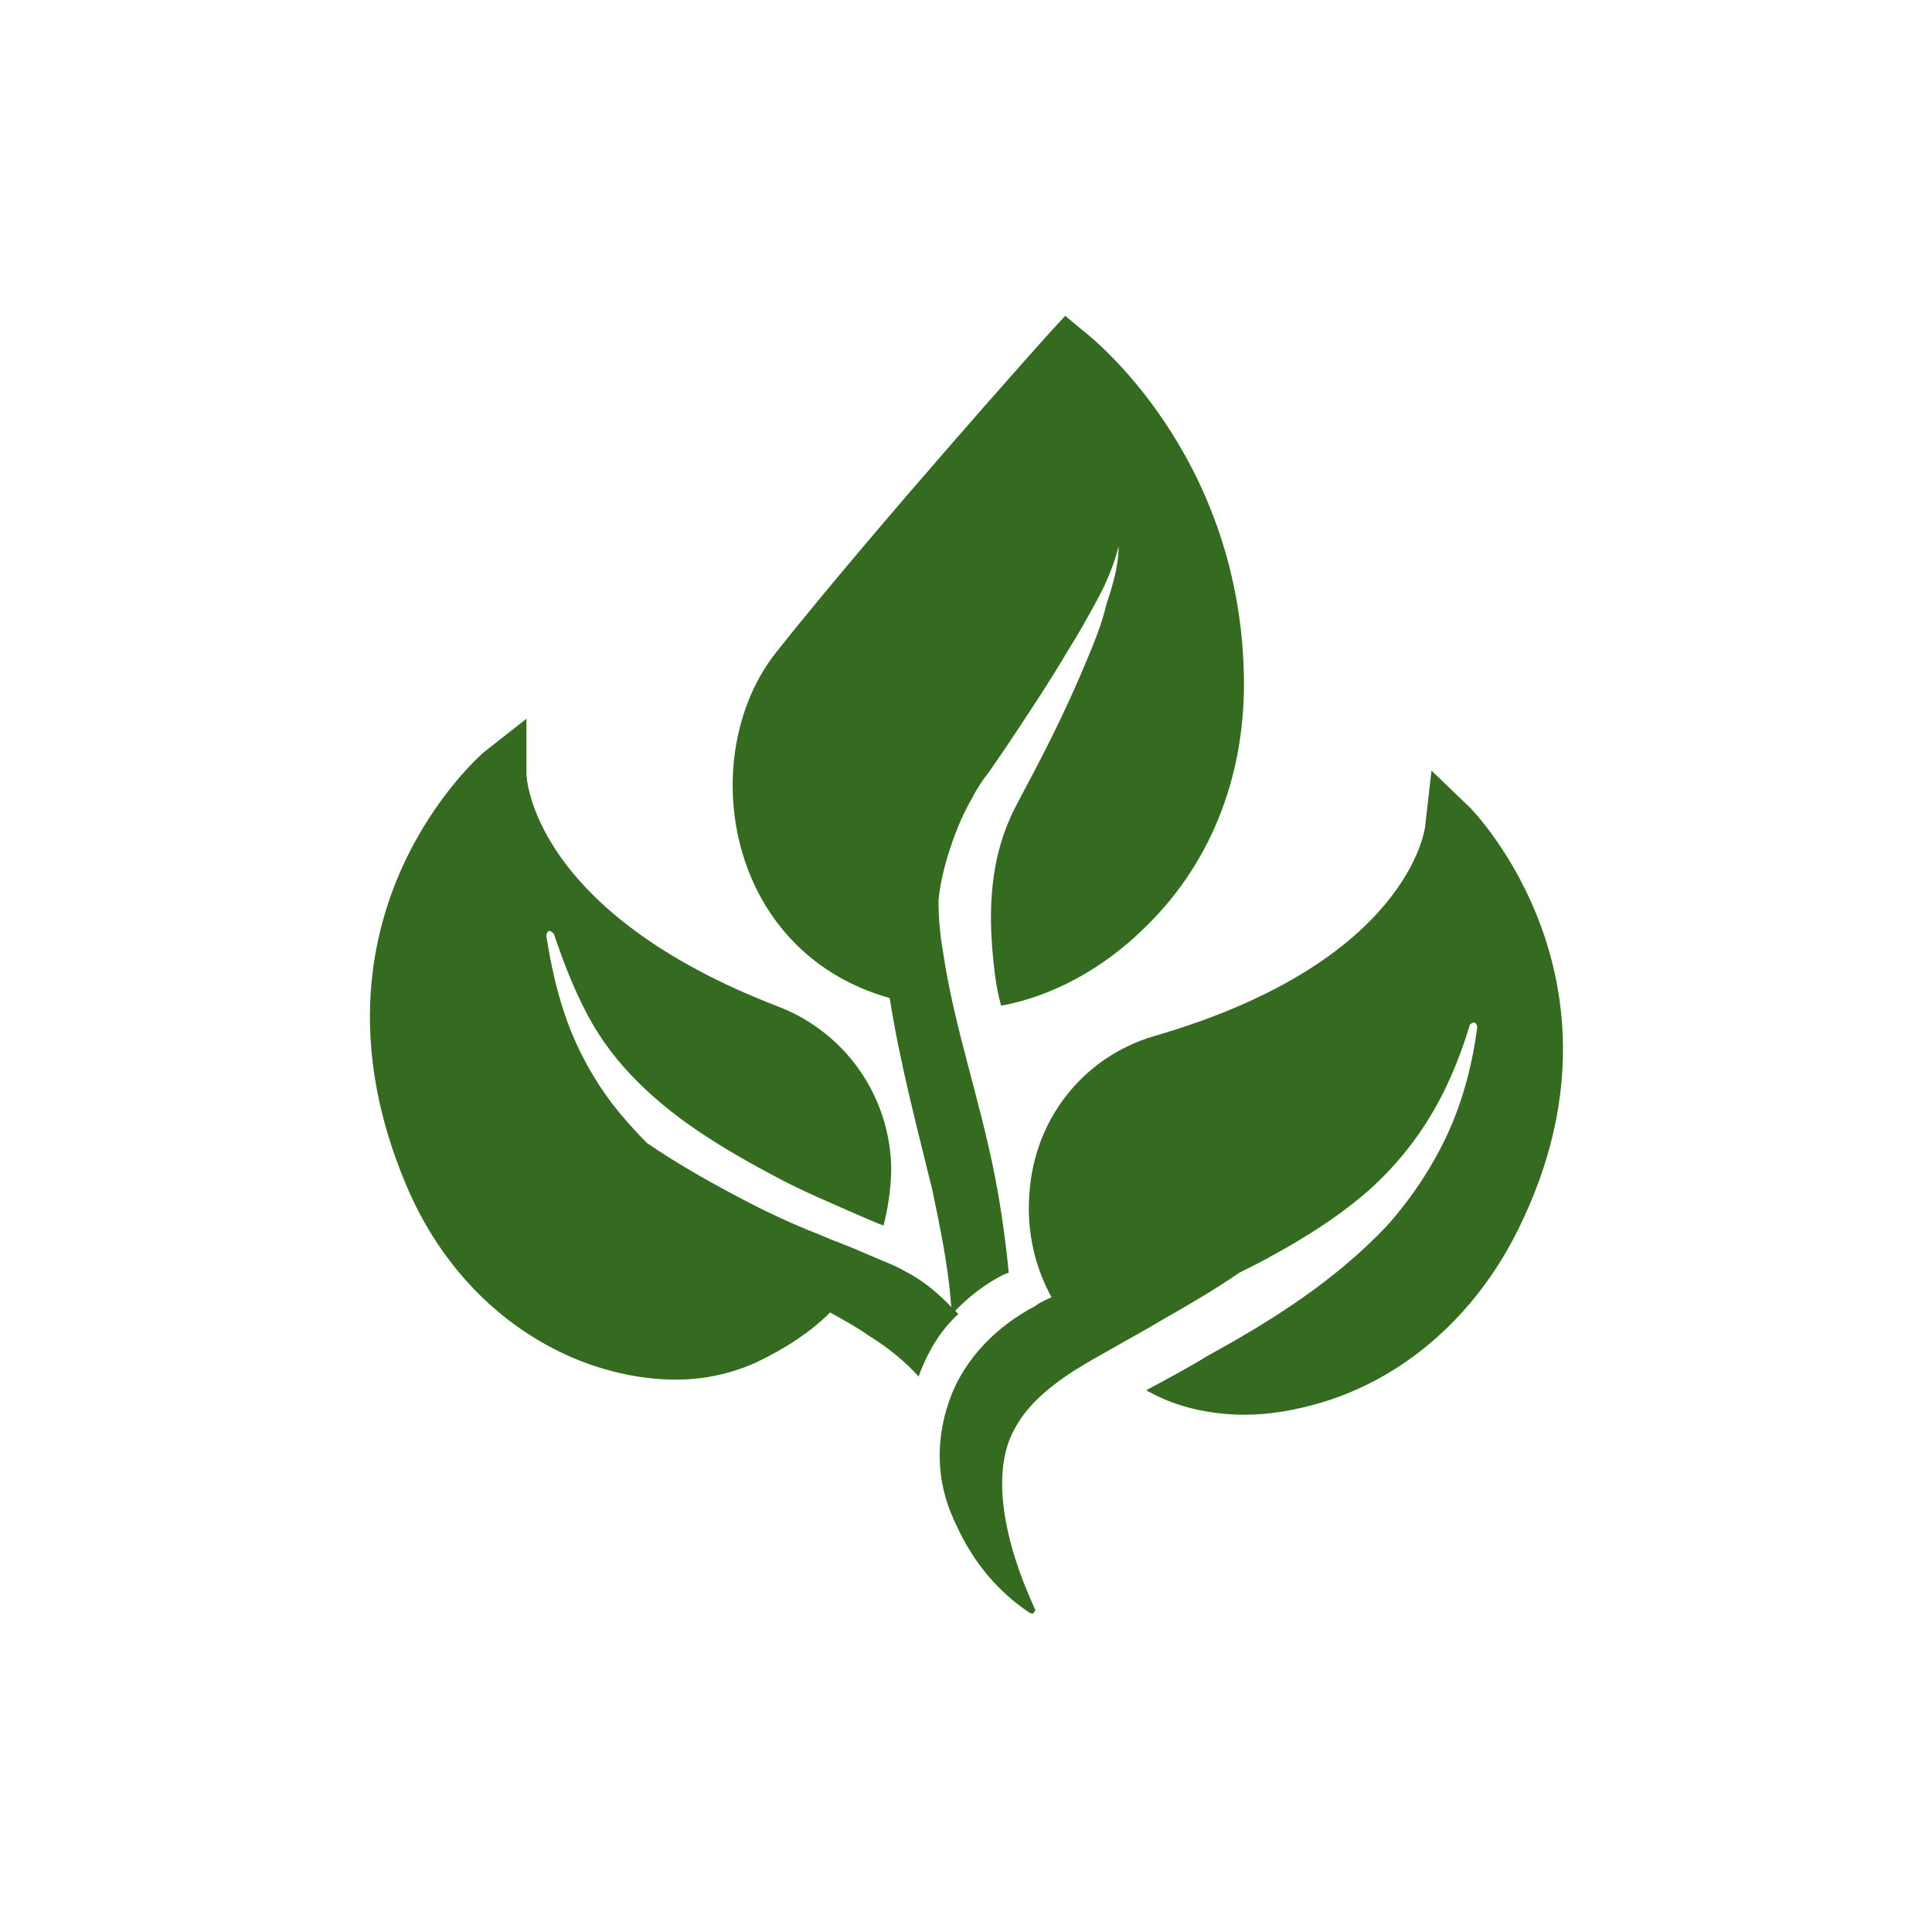 <svg xmlns="http://www.w3.org/2000/svg" xmlns:xlink="http://www.w3.org/1999/xlink" class="ldi-o1wfy2" width="200px" height="200px" viewBox="0 0 100 100" preserveAspectRatio="xMidYMid" style="background: none;"><!--?xml version="1.0" encoding="utf-8"?--><!--Generator: Adobe Illustrator 21.0.0, SVG Export Plug-In . SVG Version: 6.00 Build 0)--><svg xmlns="http://www.w3.org/2000/svg" xmlns:xlink="http://www.w3.org/1999/xlink" version="1.1" id="圖層_1" x="0px" y="0px" viewBox="0 0 100 100" style="transform-origin: 50px 50px 0px;" xml:space="preserve"><g style="transform-origin: 50px 50px 0px;"><g style="transform-origin: 50px 50px 0px; transform: scale(0.79);"><g style="transform-origin: 50px 50px 0px; animation-duration: 3.4s; animation-delay: -3.4s; animation-direction: normal;" class=""><g><g class="ld ld-fade" style="transform-origin: 50px 50px 0px; animation-duration: 2.6s; animation-delay: -2.6s; animation-direction: normal;"><path style="fill: rgb(52, 107, 33);" d="M83,39.6l-2.5-2.4l-0.4,3.5c0,0.4-1.2,9.1-17.8,13.9c-4.4,1.3-7.6,5.1-8.1,9.8 c-0.3,2.6,0.2,5.1,1.4,7.3c-0.4,0.2-0.7,0.3-1.1,0.6c-2.3,1.2-4.6,3.3-5.6,6.2c-0.5,1.4-0.7,2.9-0.6,4.3c0.1,1.4,0.5,2.7,1.1,3.9 c1.1,2.4,2.7,4.3,4.8,5.7c0.1,0,0.2,0.1,0.2,0c0.1-0.1,0.2-0.2,0.1-0.3l0,0c-1-2.2-1.7-4.3-2-6.4c-0.3-2.1-0.1-4,0.7-5.4 c0.8-1.5,2.2-2.7,3.9-3.8c1.6-1,3.9-2.2,5.9-3.4c1.6-0.9,3.3-1.9,4.9-3c0.8-0.4,1.6-0.8,2.3-1.2c2-1.1,3.9-2.3,5.6-3.7 c1.7-1.4,3.2-3.1,4.4-5c1.2-1.9,2.1-4,2.8-6.3c0-0.1,0.2-0.2,0.3-0.2c0.1,0,0.2,0.2,0.2,0.3c-0.3,2.3-0.9,4.7-1.9,6.9 c-1,2.2-2.4,4.3-4,6.1c-3.4,3.6-7.5,6.2-11.7,8.5c-1.3,0.8-2.8,1.6-4.1,2.3c0.1,0,0.1,0.1,0.2,0.1c1.8,1,4,1.5,6.3,1.5 c1.6,0,3.3-0.3,5-0.8c5.3-1.6,9.7-5.4,12.5-10.6C94.6,51.3,83.1,39.7,83,39.6z" fill="#346b21"/></g><g class="ld ld-fade" style="transform-origin: 50px 50px 0px; animation-duration: 2.6s; animation-delay: -2.414s; animation-direction: normal;"><path style="fill: rgb(52, 107, 33);" d="M57.9,30c-1,2.4-2.1,4.7-3.3,7l-0.9,1.7c-0.3,0.6-0.6,1.1-0.8,1.6c-0.5,1.1-0.8,2.2-1,3.3 c-0.4,2.3-0.3,4.6,0,7c0.1,0.7,0.2,1.3,0.4,2c3.3-0.6,6.7-2.4,9.5-5.2c4.4-4.3,6.6-10.2,6.4-16.7c-0.4-14.4-10.1-22-10.5-22.3 l-1.2-1l-1.1,1.2c-0.1,0.1-11.2,12.5-17.8,20.8c-3.2,4-3.8,10.2-1.5,15.2c1.1,2.4,3.6,6,8.9,7.5c0.7,4.4,1.8,8.5,2.8,12.6 c0.5,2.4,1,4.8,1.2,7.2c0,0.3,0.1,0.6,0.1,0.9c1-1.1,2.2-2,3.4-2.6c0.1,0,0.2-0.1,0.3-0.1c-0.2-2.1-0.5-4.2-0.9-6.3 c-1-5.1-2.7-9.9-3.4-14.7c-0.2-1.1-0.3-2.3-0.3-3.4c0.1-1,0.3-1.9,0.6-2.9c0.4-1.3,0.9-2.6,1.6-3.8c0.3-0.6,0.7-1.2,1.1-1.7l1.1-1.6 c1.4-2.1,2.8-4.2,4.1-6.4c0.7-1.1,1.3-2.2,1.9-3.3c0.6-1.1,1.1-2.3,1.4-3.5c0,1.3-0.4,2.6-0.8,3.8C58.9,27.6,58.4,28.8,57.9,30z" fill="#346b21"/></g><g style="transform-origin: 50px 50px 0px;"><g><g class="ld ld-fade" style="transform-origin: 50px 50px 0px; animation-duration: 2.6s; animation-delay: -2.229s; animation-direction: normal;"><path style="fill: rgb(52, 107, 33);" d="M51.8,77.6c-0.2,0.3-0.4,0.5-0.5,0.8c-0.5,0.9-0.8,2-0.8,3.2c0,0,0.1,0,0.1,0c1-0.4,1.2-1,1.2-1.6 c0.1-0.6,0.1-1.1,0.1-1.7C51.9,78,51.8,77.8,51.8,77.6z" fill="#346b21"/></g><g class="ld ld-fade" style="transform-origin: 50px 50px 0px; animation-duration: 2.6s; animation-delay: -2.043s; animation-direction: normal;"><path style="fill: rgb(52, 107, 33);" d="M46,70c-0.5-0.3-1-0.5-1.5-0.7l-1.4-0.6c-0.9-0.4-1.8-0.7-2.7-1.1c-1.8-0.7-3.5-1.5-5.2-2.4 c-2.1-1.1-4.2-2.3-6.1-3.6c-0.8-0.8-1.6-1.7-2.3-2.6c-1.2-1.6-2.2-3.4-2.9-5.3c-0.7-1.9-1.1-3.8-1.4-5.7c0-0.1,0.1-0.3,0.2-0.3 c0.1,0,0.2,0.1,0.3,0.2c0.6,1.8,1.3,3.6,2.2,5.3c0.9,1.7,2,3.1,3.3,4.4c2.6,2.6,5.8,4.5,9.2,6.3c1.7,0.9,3.4,1.6,5.2,2.4 c0.5,0.2,1.1,0.5,1.7,0.7c0.3-1.2,0.5-2.5,0.5-3.8c-0.1-4.7-3-8.8-7.3-10.5c-16.2-6.2-16.6-15-16.6-15.3l0-3.6L18.4,36 c-0.1,0.1-12.5,10.7-5.1,28.3c2.3,5.5,6.4,9.6,11.5,11.6c2.1,0.8,4.2,1.2,6.2,1.2c1.9,0,3.6-0.4,5.2-1.1c1.9-0.9,3.6-2,4.9-3.3 c0.9,0.5,1.8,1,2.5,1.5c1.3,0.8,2.4,1.7,3.3,2.7c0-0.1,0.1-0.2,0.1-0.3c0.6-1.5,1.4-2.8,2.5-3.8c-0.2-0.2-0.5-0.5-0.7-0.7 C47.9,71.2,47,70.5,46,70z" fill="#346b21"/></g></g></g></g></g></g></g><style type="text/css" class="ld ld-fade" style="transform-origin: 50px 50px 0px; animation-duration: 2.6s; animation-delay: -0.929s; animation-direction: normal;">@keyframes ld-fade {
  0% {
    opacity: 1;
  }
  100% {
    opacity: 0;
  }
}
@-webkit-keyframes ld-fade {
  0% {
    opacity: 1;
  }
  100% {
    opacity: 0;
  }
}
.ld.ld-fade {
  -webkit-animation: ld-fade 1s infinite linear;
  animation: ld-fade 1s infinite linear;
}
</style></svg></svg>